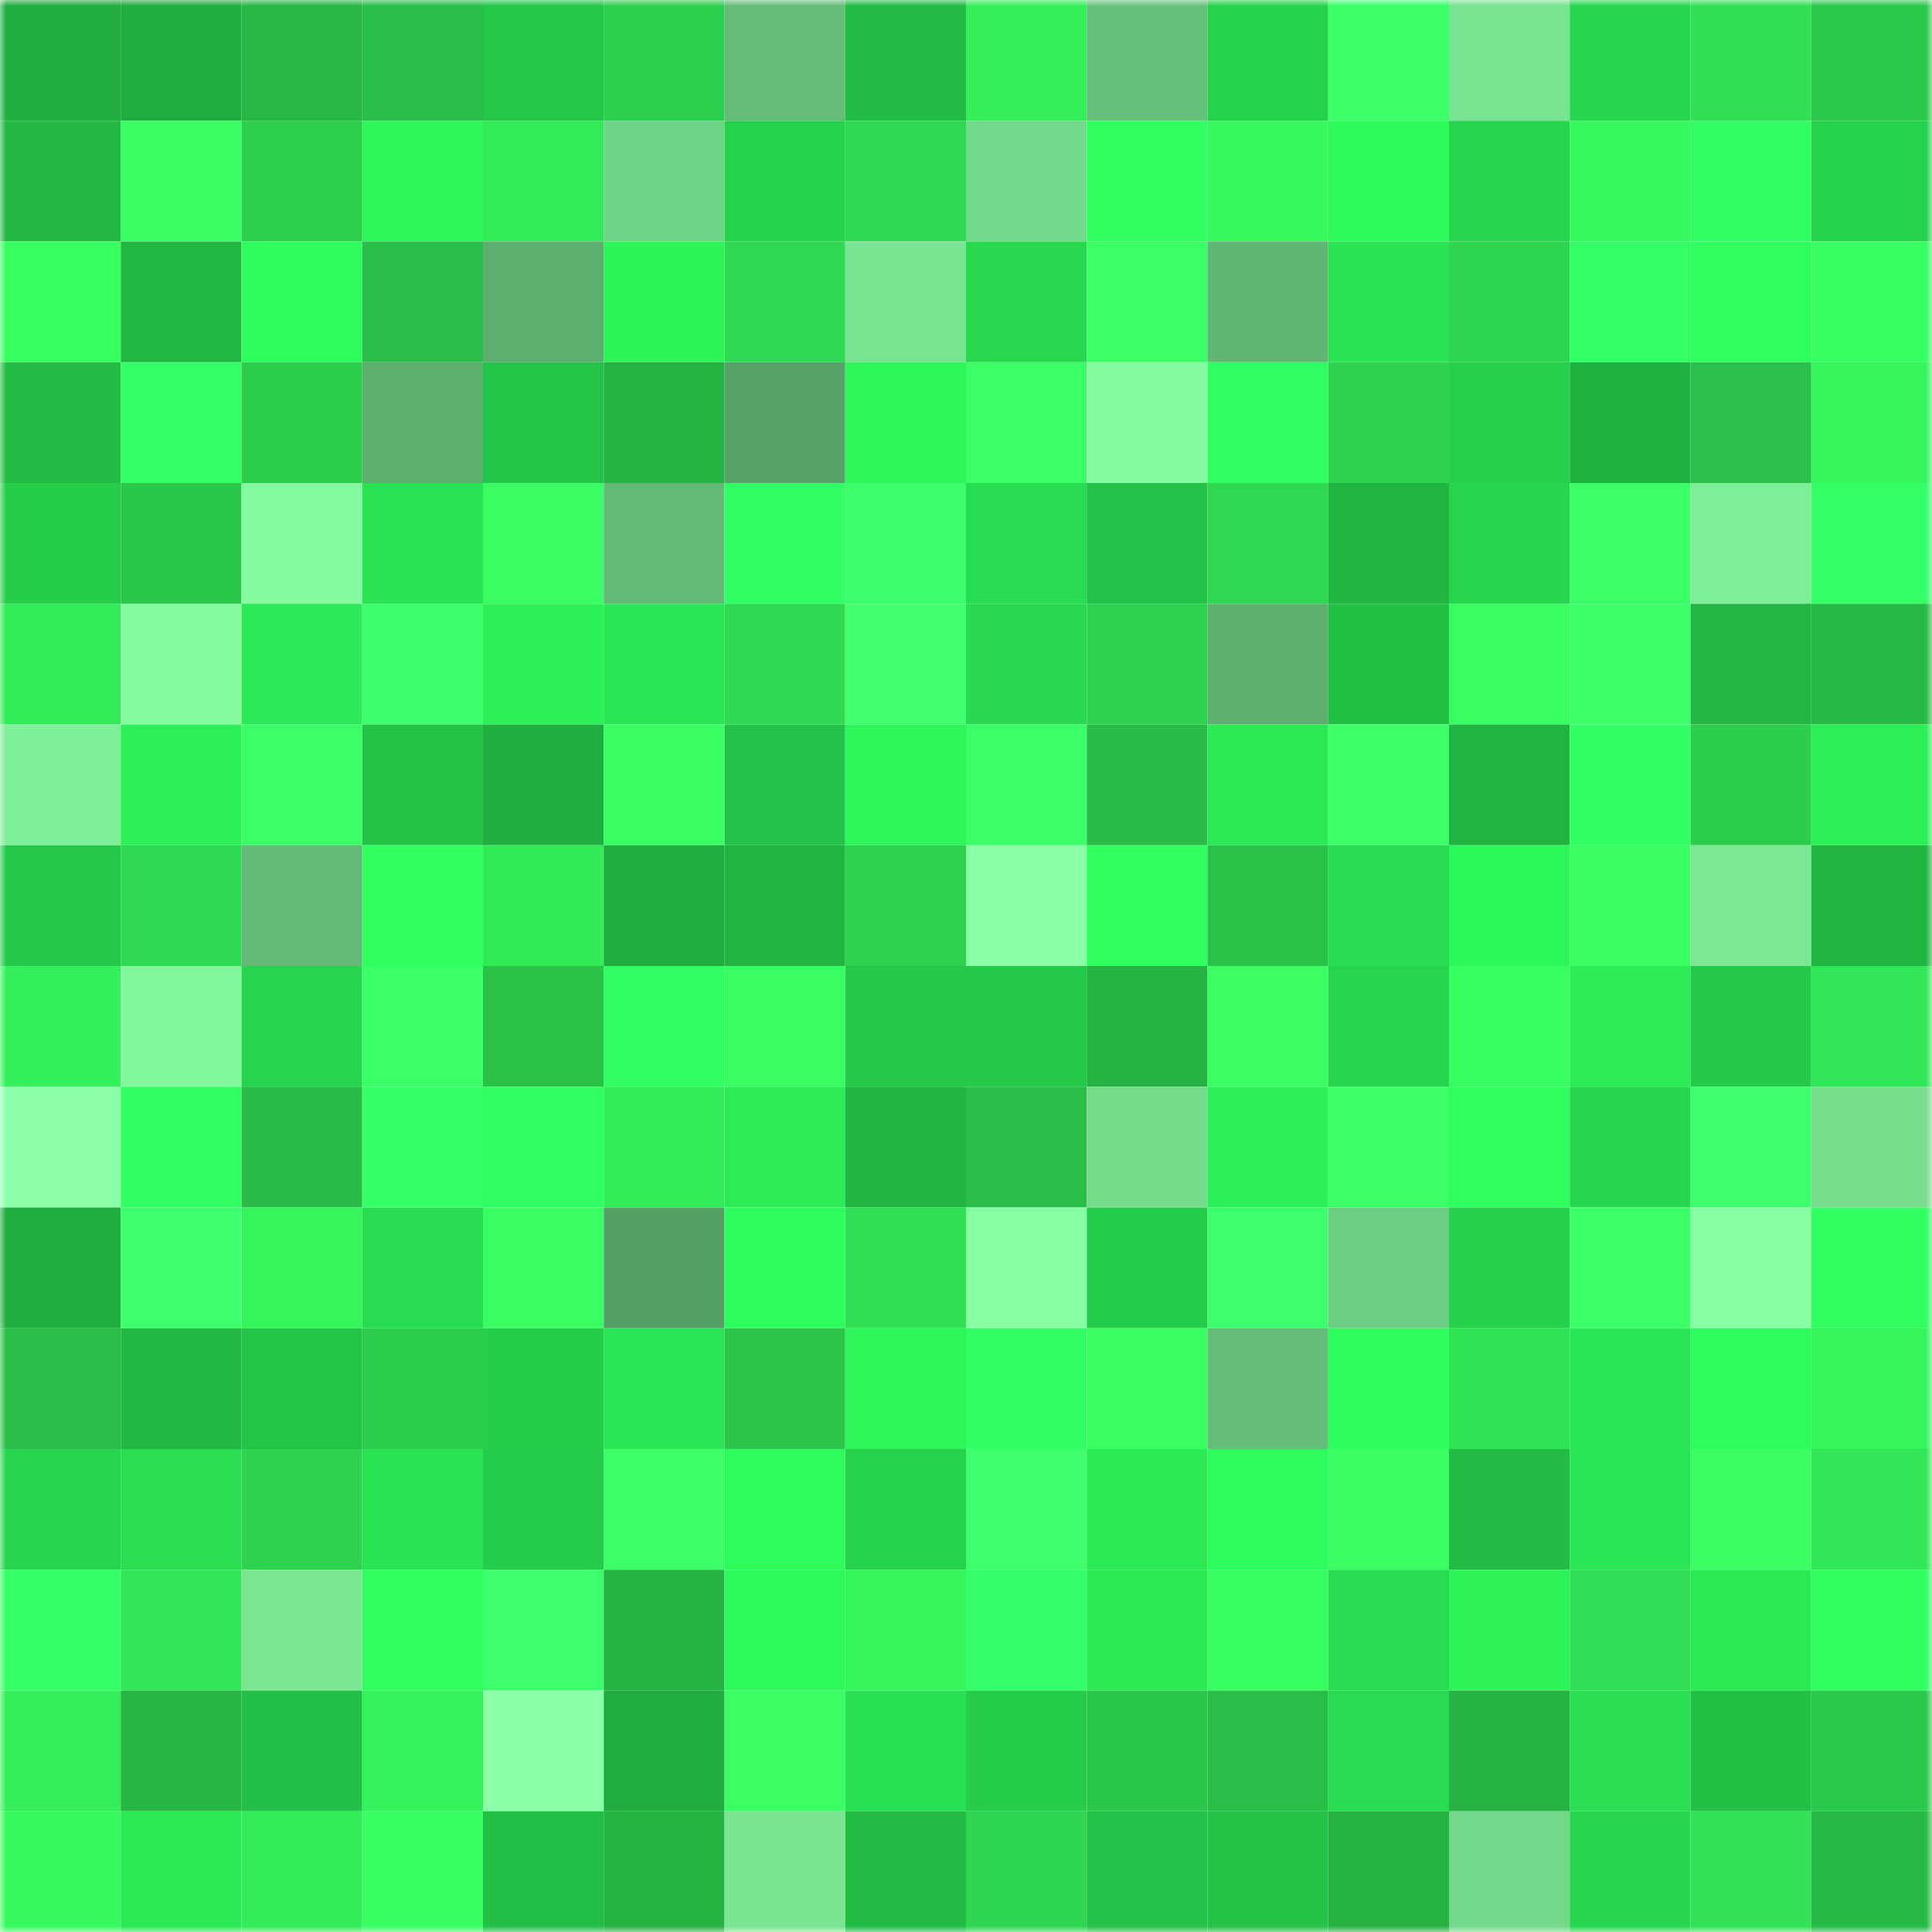<svg viewBox="0 0 160 160" fill="none" role="img" xmlns="http://www.w3.org/2000/svg" width="240" height="240" name="lens%2Clens86.lens"><mask id="1891069954" mask-type="alpha" maskUnits="userSpaceOnUse" x="0" y="0" width="160" height="160"><rect width="160" height="160" fill="#FFFFFF"></rect></mask><g mask="url(#1891069954)"><rect x="0" y="0" width="10" height="10" fill="#20ac3f"></rect><rect x="10" y="0" width="10" height="10" fill="#20ac3f"></rect><rect x="20" y="0" width="10" height="10" fill="#28b745"></rect><rect x="30" y="0" width="10" height="10" fill="#29be48"></rect><rect x="40" y="0" width="10" height="10" fill="#24c749"></rect><rect x="50" y="0" width="10" height="10" fill="#2dcf4e"></rect><rect x="60" y="0" width="10" height="10" fill="#64bc78"></rect><rect x="70" y="0" width="10" height="10" fill="#22bc45"></rect><rect x="80" y="0" width="10" height="10" fill="#34ef5a"></rect><rect x="90" y="0" width="10" height="10" fill="#66c17b"></rect><rect x="100" y="0" width="10" height="10" fill="#26d14d"></rect><rect x="110" y="0" width="10" height="10" fill="#3cff69"></rect><rect x="120" y="0" width="10" height="10" fill="#78e391"></rect><rect x="130" y="0" width="10" height="10" fill="#27d74f"></rect><rect x="140" y="0" width="10" height="10" fill="#30df54"></rect><rect x="150" y="0" width="10" height="10" fill="#2bc94c"></rect><rect x="0" y="10" width="10" height="10" fill="#22b843"></rect><rect x="10" y="10" width="10" height="10" fill="#39ff64"></rect><rect x="20" y="10" width="10" height="10" fill="#2dce4e"></rect><rect x="30" y="10" width="10" height="10" fill="#2df55a"></rect><rect x="40" y="10" width="10" height="10" fill="#33ea58"></rect><rect x="50" y="10" width="10" height="10" fill="#71d588"></rect><rect x="60" y="10" width="10" height="10" fill="#26d14d"></rect><rect x="70" y="10" width="10" height="10" fill="#2fd851"></rect><rect x="80" y="10" width="10" height="10" fill="#74da8b"></rect><rect x="90" y="10" width="10" height="10" fill="#31ff61"></rect><rect x="100" y="10" width="10" height="10" fill="#36fa5e"></rect><rect x="110" y="10" width="10" height="10" fill="#2ef95b"></rect><rect x="120" y="10" width="10" height="10" fill="#27d44e"></rect><rect x="130" y="10" width="10" height="10" fill="#36fb5f"></rect><rect x="140" y="10" width="10" height="10" fill="#32ff64"></rect><rect x="150" y="10" width="10" height="10" fill="#26d14d"></rect><rect x="0" y="20" width="10" height="10" fill="#37ff61"></rect><rect x="10" y="20" width="10" height="10" fill="#21b743"></rect><rect x="20" y="20" width="10" height="10" fill="#2efd5d"></rect><rect x="30" y="20" width="10" height="10" fill="#29be48"></rect><rect x="40" y="20" width="10" height="10" fill="#5daf70"></rect><rect x="50" y="20" width="10" height="10" fill="#2df459"></rect><rect x="60" y="20" width="10" height="10" fill="#2fd952"></rect><rect x="70" y="20" width="10" height="10" fill="#79e492"></rect><rect x="80" y="20" width="10" height="10" fill="#28d84f"></rect><rect x="90" y="20" width="10" height="10" fill="#3bff67"></rect><rect x="100" y="20" width="10" height="10" fill="#60b674"></rect><rect x="110" y="20" width="10" height="10" fill="#2ae353"></rect><rect x="120" y="20" width="10" height="10" fill="#2ed550"></rect><rect x="130" y="20" width="10" height="10" fill="#33ff67"></rect><rect x="140" y="20" width="10" height="10" fill="#30ff61"></rect><rect x="150" y="20" width="10" height="10" fill="#38ff62"></rect><rect x="0" y="30" width="10" height="10" fill="#23bd45"></rect><rect x="10" y="30" width="10" height="10" fill="#33ff67"></rect><rect x="20" y="30" width="10" height="10" fill="#2ccd4d"></rect><rect x="30" y="30" width="10" height="10" fill="#5daf70"></rect><rect x="40" y="30" width="10" height="10" fill="#24c448"></rect><rect x="50" y="30" width="10" height="10" fill="#26b143"></rect><rect x="60" y="30" width="10" height="10" fill="#56a167"></rect><rect x="70" y="30" width="10" height="10" fill="#2df55a"></rect><rect x="80" y="30" width="10" height="10" fill="#3bff68"></rect><rect x="90" y="30" width="10" height="10" fill="#85faa0"></rect><rect x="100" y="30" width="10" height="10" fill="#32ff64"></rect><rect x="110" y="30" width="10" height="10" fill="#2ed450"></rect><rect x="120" y="30" width="10" height="10" fill="#26d04c"></rect><rect x="130" y="30" width="10" height="10" fill="#21b342"></rect><rect x="140" y="30" width="10" height="10" fill="#2ac049"></rect><rect x="150" y="30" width="10" height="10" fill="#35f55d"></rect><rect x="0" y="40" width="10" height="10" fill="#26cd4b"></rect><rect x="10" y="40" width="10" height="10" fill="#2bc74b"></rect><rect x="20" y="40" width="10" height="10" fill="#84f99f"></rect><rect x="30" y="40" width="10" height="10" fill="#2ae353"></rect><rect x="40" y="40" width="10" height="10" fill="#39ff64"></rect><rect x="50" y="40" width="10" height="10" fill="#63ba77"></rect><rect x="60" y="40" width="10" height="10" fill="#32ff65"></rect><rect x="70" y="40" width="10" height="10" fill="#3dff6b"></rect><rect x="80" y="40" width="10" height="10" fill="#28dd51"></rect><rect x="90" y="40" width="10" height="10" fill="#23c147"></rect><rect x="100" y="40" width="10" height="10" fill="#2fd851"></rect><rect x="110" y="40" width="10" height="10" fill="#21b542"></rect><rect x="120" y="40" width="10" height="10" fill="#27d54e"></rect><rect x="130" y="40" width="10" height="10" fill="#3bff67"></rect><rect x="140" y="40" width="10" height="10" fill="#7eee98"></rect><rect x="150" y="40" width="10" height="10" fill="#34ff67"></rect><rect x="0" y="50" width="10" height="10" fill="#33ea58"></rect><rect x="10" y="50" width="10" height="10" fill="#85faa0"></rect><rect x="20" y="50" width="10" height="10" fill="#2be956"></rect><rect x="30" y="50" width="10" height="10" fill="#3dff6b"></rect><rect x="40" y="50" width="10" height="10" fill="#2cf159"></rect><rect x="50" y="50" width="10" height="10" fill="#2ae554"></rect><rect x="60" y="50" width="10" height="10" fill="#2fd952"></rect><rect x="70" y="50" width="10" height="10" fill="#3fff6d"></rect><rect x="80" y="50" width="10" height="10" fill="#28d84f"></rect><rect x="90" y="50" width="10" height="10" fill="#2dd24f"></rect><rect x="100" y="50" width="10" height="10" fill="#5db070"></rect><rect x="110" y="50" width="10" height="10" fill="#23c046"></rect><rect x="120" y="50" width="10" height="10" fill="#39ff63"></rect><rect x="130" y="50" width="10" height="10" fill="#3dff6a"></rect><rect x="140" y="50" width="10" height="10" fill="#22b743"></rect><rect x="150" y="50" width="10" height="10" fill="#28ba46"></rect><rect x="0" y="60" width="10" height="10" fill="#7eee98"></rect><rect x="10" y="60" width="10" height="10" fill="#2cf058"></rect><rect x="20" y="60" width="10" height="10" fill="#3bff67"></rect><rect x="30" y="60" width="10" height="10" fill="#24c348"></rect><rect x="40" y="60" width="10" height="10" fill="#20ae40"></rect><rect x="50" y="60" width="10" height="10" fill="#39ff64"></rect><rect x="60" y="60" width="10" height="10" fill="#23c147"></rect><rect x="70" y="60" width="10" height="10" fill="#2df55a"></rect><rect x="80" y="60" width="10" height="10" fill="#3bff66"></rect><rect x="90" y="60" width="10" height="10" fill="#29bc47"></rect><rect x="100" y="60" width="10" height="10" fill="#2be955"></rect><rect x="110" y="60" width="10" height="10" fill="#3cff69"></rect><rect x="120" y="60" width="10" height="10" fill="#21b442"></rect><rect x="130" y="60" width="10" height="10" fill="#32ff64"></rect><rect x="140" y="60" width="10" height="10" fill="#2ccd4d"></rect><rect x="150" y="60" width="10" height="10" fill="#2cee57"></rect><rect x="0" y="70" width="10" height="10" fill="#25c94a"></rect><rect x="10" y="70" width="10" height="10" fill="#2fda52"></rect><rect x="20" y="70" width="10" height="10" fill="#63ba77"></rect><rect x="30" y="70" width="10" height="10" fill="#31ff62"></rect><rect x="40" y="70" width="10" height="10" fill="#32e958"></rect><rect x="50" y="70" width="10" height="10" fill="#20ac3f"></rect><rect x="60" y="70" width="10" height="10" fill="#21b442"></rect><rect x="70" y="70" width="10" height="10" fill="#2dd04f"></rect><rect x="80" y="70" width="10" height="10" fill="#8affa6"></rect><rect x="90" y="70" width="10" height="10" fill="#2fff5f"></rect><rect x="100" y="70" width="10" height="10" fill="#2ac149"></rect><rect x="110" y="70" width="10" height="10" fill="#28dc51"></rect><rect x="120" y="70" width="10" height="10" fill="#2df85b"></rect><rect x="130" y="70" width="10" height="10" fill="#39ff64"></rect><rect x="140" y="70" width="10" height="10" fill="#7be894"></rect><rect x="150" y="70" width="10" height="10" fill="#21b542"></rect><rect x="0" y="80" width="10" height="10" fill="#34f15b"></rect><rect x="10" y="80" width="10" height="10" fill="#83f79d"></rect><rect x="20" y="80" width="10" height="10" fill="#27d44e"></rect><rect x="30" y="80" width="10" height="10" fill="#3bff68"></rect><rect x="40" y="80" width="10" height="10" fill="#2ac249"></rect><rect x="50" y="80" width="10" height="10" fill="#32ff64"></rect><rect x="60" y="80" width="10" height="10" fill="#39ff64"></rect><rect x="70" y="80" width="10" height="10" fill="#25ca4a"></rect><rect x="80" y="80" width="10" height="10" fill="#25ca4a"></rect><rect x="90" y="80" width="10" height="10" fill="#26b143"></rect><rect x="100" y="80" width="10" height="10" fill="#3aff65"></rect><rect x="110" y="80" width="10" height="10" fill="#27d54e"></rect><rect x="120" y="80" width="10" height="10" fill="#38ff61"></rect><rect x="130" y="80" width="10" height="10" fill="#2bec57"></rect><rect x="140" y="80" width="10" height="10" fill="#25ca4a"></rect><rect x="150" y="80" width="10" height="10" fill="#32e757"></rect><rect x="0" y="90" width="10" height="10" fill="#8dffaa"></rect><rect x="10" y="90" width="10" height="10" fill="#32ff64"></rect><rect x="20" y="90" width="10" height="10" fill="#29bc47"></rect><rect x="30" y="90" width="10" height="10" fill="#34ff67"></rect><rect x="40" y="90" width="10" height="10" fill="#32ff64"></rect><rect x="50" y="90" width="10" height="10" fill="#33ec59"></rect><rect x="60" y="90" width="10" height="10" fill="#2beb56"></rect><rect x="70" y="90" width="10" height="10" fill="#21b542"></rect><rect x="80" y="90" width="10" height="10" fill="#29be48"></rect><rect x="90" y="90" width="10" height="10" fill="#75dc8c"></rect><rect x="100" y="90" width="10" height="10" fill="#2cef58"></rect><rect x="110" y="90" width="10" height="10" fill="#3bff68"></rect><rect x="120" y="90" width="10" height="10" fill="#2fff5f"></rect><rect x="130" y="90" width="10" height="10" fill="#27d74f"></rect><rect x="140" y="90" width="10" height="10" fill="#3eff6c"></rect><rect x="150" y="90" width="10" height="10" fill="#76de8d"></rect><rect x="0" y="100" width="10" height="10" fill="#20ae40"></rect><rect x="10" y="100" width="10" height="10" fill="#3eff6d"></rect><rect x="20" y="100" width="10" height="10" fill="#35f55c"></rect><rect x="30" y="100" width="10" height="10" fill="#28dc51"></rect><rect x="40" y="100" width="10" height="10" fill="#39ff64"></rect><rect x="50" y="100" width="10" height="10" fill="#55a066"></rect><rect x="60" y="100" width="10" height="10" fill="#2fff5e"></rect><rect x="70" y="100" width="10" height="10" fill="#30df54"></rect><rect x="80" y="100" width="10" height="10" fill="#87ffa3"></rect><rect x="90" y="100" width="10" height="10" fill="#25cc4b"></rect><rect x="100" y="100" width="10" height="10" fill="#3eff6d"></rect><rect x="110" y="100" width="10" height="10" fill="#6dcd83"></rect><rect x="120" y="100" width="10" height="10" fill="#26cf4c"></rect><rect x="130" y="100" width="10" height="10" fill="#3bff67"></rect><rect x="140" y="100" width="10" height="10" fill="#87ffa3"></rect><rect x="150" y="100" width="10" height="10" fill="#31ff62"></rect><rect x="0" y="110" width="10" height="10" fill="#29be48"></rect><rect x="10" y="110" width="10" height="10" fill="#21b743"></rect><rect x="20" y="110" width="10" height="10" fill="#24c448"></rect><rect x="30" y="110" width="10" height="10" fill="#2ccd4d"></rect><rect x="40" y="110" width="10" height="10" fill="#26cd4b"></rect><rect x="50" y="110" width="10" height="10" fill="#2ae554"></rect><rect x="60" y="110" width="10" height="10" fill="#2bc64b"></rect><rect x="70" y="110" width="10" height="10" fill="#2df55a"></rect><rect x="80" y="110" width="10" height="10" fill="#32ff64"></rect><rect x="90" y="110" width="10" height="10" fill="#39ff63"></rect><rect x="100" y="110" width="10" height="10" fill="#64bc78"></rect><rect x="110" y="110" width="10" height="10" fill="#2fff5e"></rect><rect x="120" y="110" width="10" height="10" fill="#31e456"></rect><rect x="130" y="110" width="10" height="10" fill="#2ae554"></rect><rect x="140" y="110" width="10" height="10" fill="#2efc5c"></rect><rect x="150" y="110" width="10" height="10" fill="#35f55d"></rect><rect x="0" y="120" width="10" height="10" fill="#27d54e"></rect><rect x="10" y="120" width="10" height="10" fill="#29de51"></rect><rect x="20" y="120" width="10" height="10" fill="#2ed450"></rect><rect x="30" y="120" width="10" height="10" fill="#2ae353"></rect><rect x="40" y="120" width="10" height="10" fill="#25cb4a"></rect><rect x="50" y="120" width="10" height="10" fill="#3dff6a"></rect><rect x="60" y="120" width="10" height="10" fill="#2efc5c"></rect><rect x="70" y="120" width="10" height="10" fill="#26d14d"></rect><rect x="80" y="120" width="10" height="10" fill="#3eff6c"></rect><rect x="90" y="120" width="10" height="10" fill="#2be955"></rect><rect x="100" y="120" width="10" height="10" fill="#2efb5c"></rect><rect x="110" y="120" width="10" height="10" fill="#39ff64"></rect><rect x="120" y="120" width="10" height="10" fill="#23bc45"></rect><rect x="130" y="120" width="10" height="10" fill="#2ae554"></rect><rect x="140" y="120" width="10" height="10" fill="#39ff64"></rect><rect x="150" y="120" width="10" height="10" fill="#32e757"></rect><rect x="0" y="130" width="10" height="10" fill="#33ff66"></rect><rect x="10" y="130" width="10" height="10" fill="#31e556"></rect><rect x="20" y="130" width="10" height="10" fill="#7ae793"></rect><rect x="30" y="130" width="10" height="10" fill="#30ff5f"></rect><rect x="40" y="130" width="10" height="10" fill="#3eff6c"></rect><rect x="50" y="130" width="10" height="10" fill="#26b143"></rect><rect x="60" y="130" width="10" height="10" fill="#2ef95b"></rect><rect x="70" y="130" width="10" height="10" fill="#35f55d"></rect><rect x="80" y="130" width="10" height="10" fill="#34ff68"></rect><rect x="90" y="130" width="10" height="10" fill="#2be955"></rect><rect x="100" y="130" width="10" height="10" fill="#37ff60"></rect><rect x="110" y="130" width="10" height="10" fill="#28dc51"></rect><rect x="120" y="130" width="10" height="10" fill="#2df359"></rect><rect x="130" y="130" width="10" height="10" fill="#30dd54"></rect><rect x="140" y="130" width="10" height="10" fill="#2be955"></rect><rect x="150" y="130" width="10" height="10" fill="#31ff62"></rect><rect x="0" y="140" width="10" height="10" fill="#34ef5a"></rect><rect x="10" y="140" width="10" height="10" fill="#27b544"></rect><rect x="20" y="140" width="10" height="10" fill="#23bf46"></rect><rect x="30" y="140" width="10" height="10" fill="#34f25b"></rect><rect x="40" y="140" width="10" height="10" fill="#8bffa7"></rect><rect x="50" y="140" width="10" height="10" fill="#20ac3f"></rect><rect x="60" y="140" width="10" height="10" fill="#3aff65"></rect><rect x="70" y="140" width="10" height="10" fill="#29e052"></rect><rect x="80" y="140" width="10" height="10" fill="#26cd4b"></rect><rect x="90" y="140" width="10" height="10" fill="#2bc74b"></rect><rect x="100" y="140" width="10" height="10" fill="#29be48"></rect><rect x="110" y="140" width="10" height="10" fill="#28dc51"></rect><rect x="120" y="140" width="10" height="10" fill="#27b343"></rect><rect x="130" y="140" width="10" height="10" fill="#29de51"></rect><rect x="140" y="140" width="10" height="10" fill="#23c046"></rect><rect x="150" y="140" width="10" height="10" fill="#2bc94c"></rect><rect x="0" y="150" width="10" height="10" fill="#36fa5e"></rect><rect x="10" y="150" width="10" height="10" fill="#2be955"></rect><rect x="20" y="150" width="10" height="10" fill="#33eb59"></rect><rect x="30" y="150" width="10" height="10" fill="#37ff61"></rect><rect x="40" y="150" width="10" height="10" fill="#23bf46"></rect><rect x="50" y="150" width="10" height="10" fill="#26b143"></rect><rect x="60" y="150" width="10" height="10" fill="#79e491"></rect><rect x="70" y="150" width="10" height="10" fill="#22bc45"></rect><rect x="80" y="150" width="10" height="10" fill="#2ed651"></rect><rect x="90" y="150" width="10" height="10" fill="#23c147"></rect><rect x="100" y="150" width="10" height="10" fill="#24c247"></rect><rect x="110" y="150" width="10" height="10" fill="#27b343"></rect><rect x="120" y="150" width="10" height="10" fill="#72d88a"></rect><rect x="130" y="150" width="10" height="10" fill="#27d74f"></rect><rect x="140" y="150" width="10" height="10" fill="#31e255"></rect><rect x="150" y="150" width="10" height="10" fill="#28ba46"></rect></g></svg>